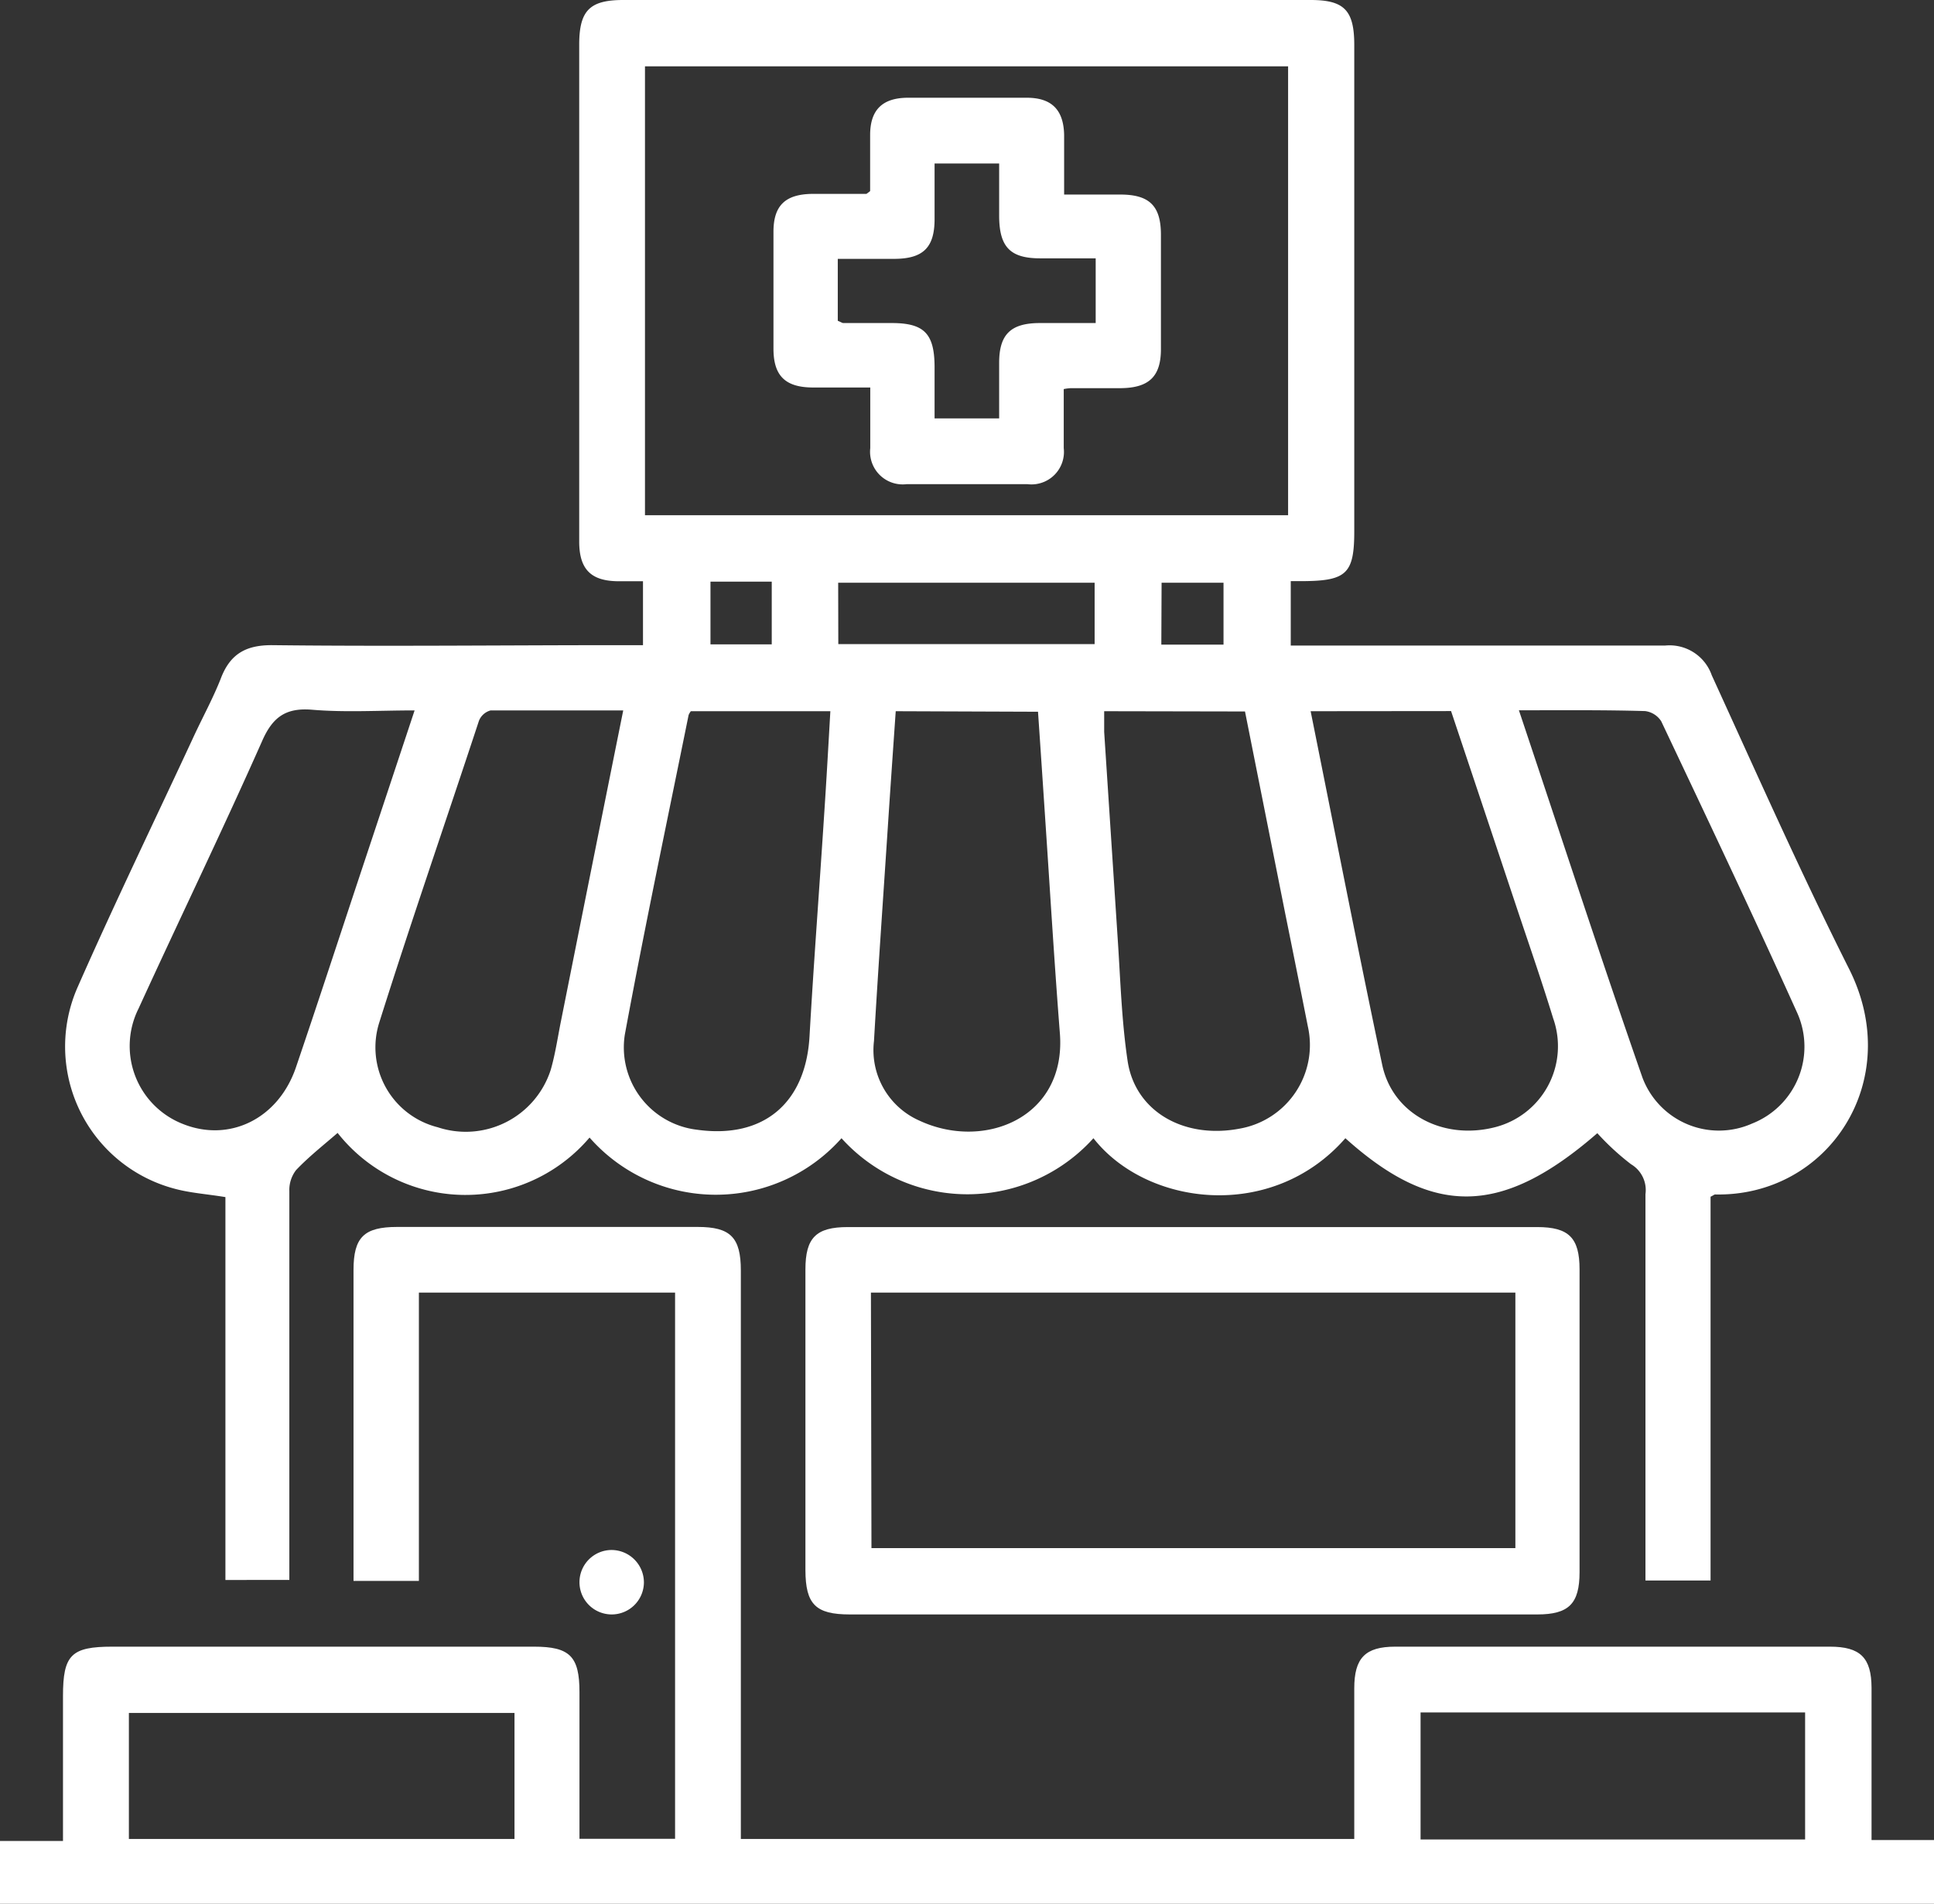 <svg xmlns="http://www.w3.org/2000/svg" viewBox="0 0 145.85 143.56"><rect x="0" y="0" width="145.85" height="143.56" fill="#333333" stroke="none"/><defs><style>.cls-1{fill:#fff;}</style></defs><g id="Camada_2" data-name="Camada 2"><g id="Camada_1-2" data-name="Camada 1"><path class="cls-1" d="M129,90.24v28.94h-4.91v-1.59c0-9.18,0-18.36,0-27.54A2.26,2.26,0,0,0,123,87.79a19.31,19.31,0,0,1-2.54-2.34c-7.18,6.24-12.36,6.35-19,.38-5.54,6.33-15,5.11-19,0a12.79,12.79,0,0,1-19,0,12.67,12.67,0,0,1-19-.05,12.28,12.28,0,0,1-19-.35c-1.06.92-2.17,1.79-3.13,2.8a2.46,2.46,0,0,0-.51,1.59c0,9.18,0,18.36,0,27.54v1.78H17V90.27c-1.39-.23-2.66-.31-3.86-.64A11.09,11.09,0,0,1,5.88,74.38c2.8-6.35,5.83-12.6,8.75-18.89.66-1.42,1.42-2.81,2-4.27.7-1.89,1.89-2.59,3.93-2.57,8.72.1,17.45,0,26.17,0h1.76V43.83H46.68c-2.09,0-3-.87-3-3,0-4.36,0-8.72,0-13.08V3.29C43.7.79,44.48,0,47,0H98.84c2.54,0,3.29.78,3.29,3.4V40.07c0,3.13-.57,3.71-3.7,3.75H97.34v4.86h1.6c8.88,0,17.75,0,26.63,0a3.37,3.37,0,0,1,3.52,2.24c3.39,7.41,6.7,14.87,10.36,22.15,4.24,8.43-1.59,17.19-10.12,17C129.24,90.1,129.16,90.17,129,90.24ZM48.64,38.85h48.5V5H48.64ZM67.55,53.63c-.2,2.89-.39,5.61-.57,8.34-.36,5.51-.75,11-1.07,16.53a5.81,5.81,0,0,0,3.42,6c4.87,2.28,11.09-.2,10.6-6.57-.42-5.36-.74-10.72-1.1-16.08-.18-2.71-.36-5.42-.55-8.18Zm-15.45,0a1.18,1.18,0,0,0-.17.29c-1.62,8-3.32,16.05-4.81,24.1a6.25,6.25,0,0,0,5.45,7.17c5,.7,8.2-2,8.48-7.06.32-5.61.75-11.21,1.11-16.82.17-2.54.31-5.09.46-7.68Zm31.17,0c0,.57,0,1.07,0,1.56q.5,7.65,1,15.3c.22,3.18.3,6.39.77,9.53.58,3.81,4.27,5.9,8.48,5.08a6.4,6.4,0,0,0,5.11-7.7q-.84-4.24-1.7-8.48L93.89,53.65Zm15.57,0c1.81,9,3.53,17.82,5.39,26.63C105,84,108.82,86,112.74,85a6.3,6.3,0,0,0,4.39-8.21c-.8-2.61-1.69-5.19-2.56-7.78Q112,61.3,109.43,53.62ZM47,53.57c-3.39,0-6.67,0-10,0a1.31,1.31,0,0,0-.88.78C33.6,62,31,69.5,28.6,77.11A6.21,6.21,0,0,0,33,85a6.73,6.73,0,0,0,8.53-4.32c.35-1.21.53-2.47.78-3.71C43.86,69.2,45.41,61.47,47,53.57Zm67.55,0c3.14,9.38,6.13,18.56,9.31,27.68a6.16,6.16,0,0,0,8.28,3.47,6.23,6.23,0,0,0,3.4-8.33c-3.33-7.38-6.8-14.69-10.26-22a1.69,1.69,0,0,0-1.22-.77C121,53.53,117.87,53.56,114.54,53.56Zm-83.27,0c-2.69,0-5.23.16-7.73-.05-2-.17-3,.55-3.8,2.4-3,6.76-6.22,13.4-9.29,20.11a6.31,6.31,0,0,0,3.32,8.72c3.53,1.42,7.22-.39,8.54-4.27,1.63-4.79,3.2-9.6,4.79-14.39C28.47,62,29.85,57.84,31.27,53.56Zm31.94-5H82.55V43.94H63.21Zm-9.64-4.71v4.73h4.62V43.86Zm34,4.75h4.69V43.94H87.6Z"/><path class="cls-1" d="M102.13,138.67c0-3.86,0-7.61,0-11.36,0-2.29.83-3.14,3.09-3.14H138c2.29,0,3.13.83,3.14,3.1,0,3.79,0,7.58,0,11.48h4.76v4.81H0v-4.74H4.75V127.9c0-3.11.62-3.73,3.72-3.73h31.8c2.7,0,3.43.73,3.43,3.42v11.07h7.21V97.47H31.59v21.74H26.66v-1.38q0-11,0-22.06c0-2.47.79-3.25,3.29-3.25H52.62c2.47,0,3.25.79,3.25,3.29q0,20.47,0,40.94v1.92Zm-63.33-9.5H9.72v9.5H38.8Zm97.33,9.54v-9.58h-29v9.58Z"/><path class="cls-1" d="M90,121.74H64.09c-2.58,0-3.34-.76-3.35-3.34q0-11.34,0-22.67c0-2.39.8-3.2,3.19-3.2h52c2.38,0,3.19.81,3.19,3.19q0,11.42,0,22.83c0,2.38-.81,3.19-3.19,3.19Zm-24.28-5h48.56V97.47H65.68Z"/><path class="cls-1" d="M48.56,119.32a2.43,2.43,0,1,1-2.41-2.44A2.45,2.45,0,0,1,48.56,119.32Z"/><path class="cls-1" d="M80.22,29.34c0,1.52,0,3,0,4.45a2.45,2.45,0,0,1-2.73,2.72q-4.56,0-9.12,0a2.46,2.46,0,0,1-2.74-2.72c0-1.46,0-2.92,0-4.57-1.5,0-2.9,0-4.3,0-2.1,0-3-.87-3-2.93,0-2.93,0-5.87,0-8.81,0-2,.91-2.83,2.91-2.86l4.1,0s.08-.05.28-.21c0-1.32,0-2.78,0-4.23,0-1.89.92-2.79,2.81-2.81q4.48,0,9,0c1.89,0,2.78.92,2.82,2.8,0,1.42,0,2.84,0,4.5h4.23c2.2,0,3.06.85,3.07,3q0,4.32,0,8.66c0,2.06-.9,2.91-3,2.94h-3.8A3.39,3.39,0,0,0,80.22,29.34Zm2.41-9.86H78.44c-2.26,0-3.07-.86-3.09-3.15v-4H70.48c0,1.47,0,2.83,0,4.19,0,2.16-.87,3-3.07,3H63.18v4.67c.25.1.33.17.42.17l3.65,0c2.45,0,3.22.8,3.23,3.3,0,1.3,0,2.6,0,3.89h4.87c0-1.46,0-2.82,0-4.19,0-2.15.88-3,3.07-3,1.4,0,2.79,0,4.21,0Z"/></g></g></svg>